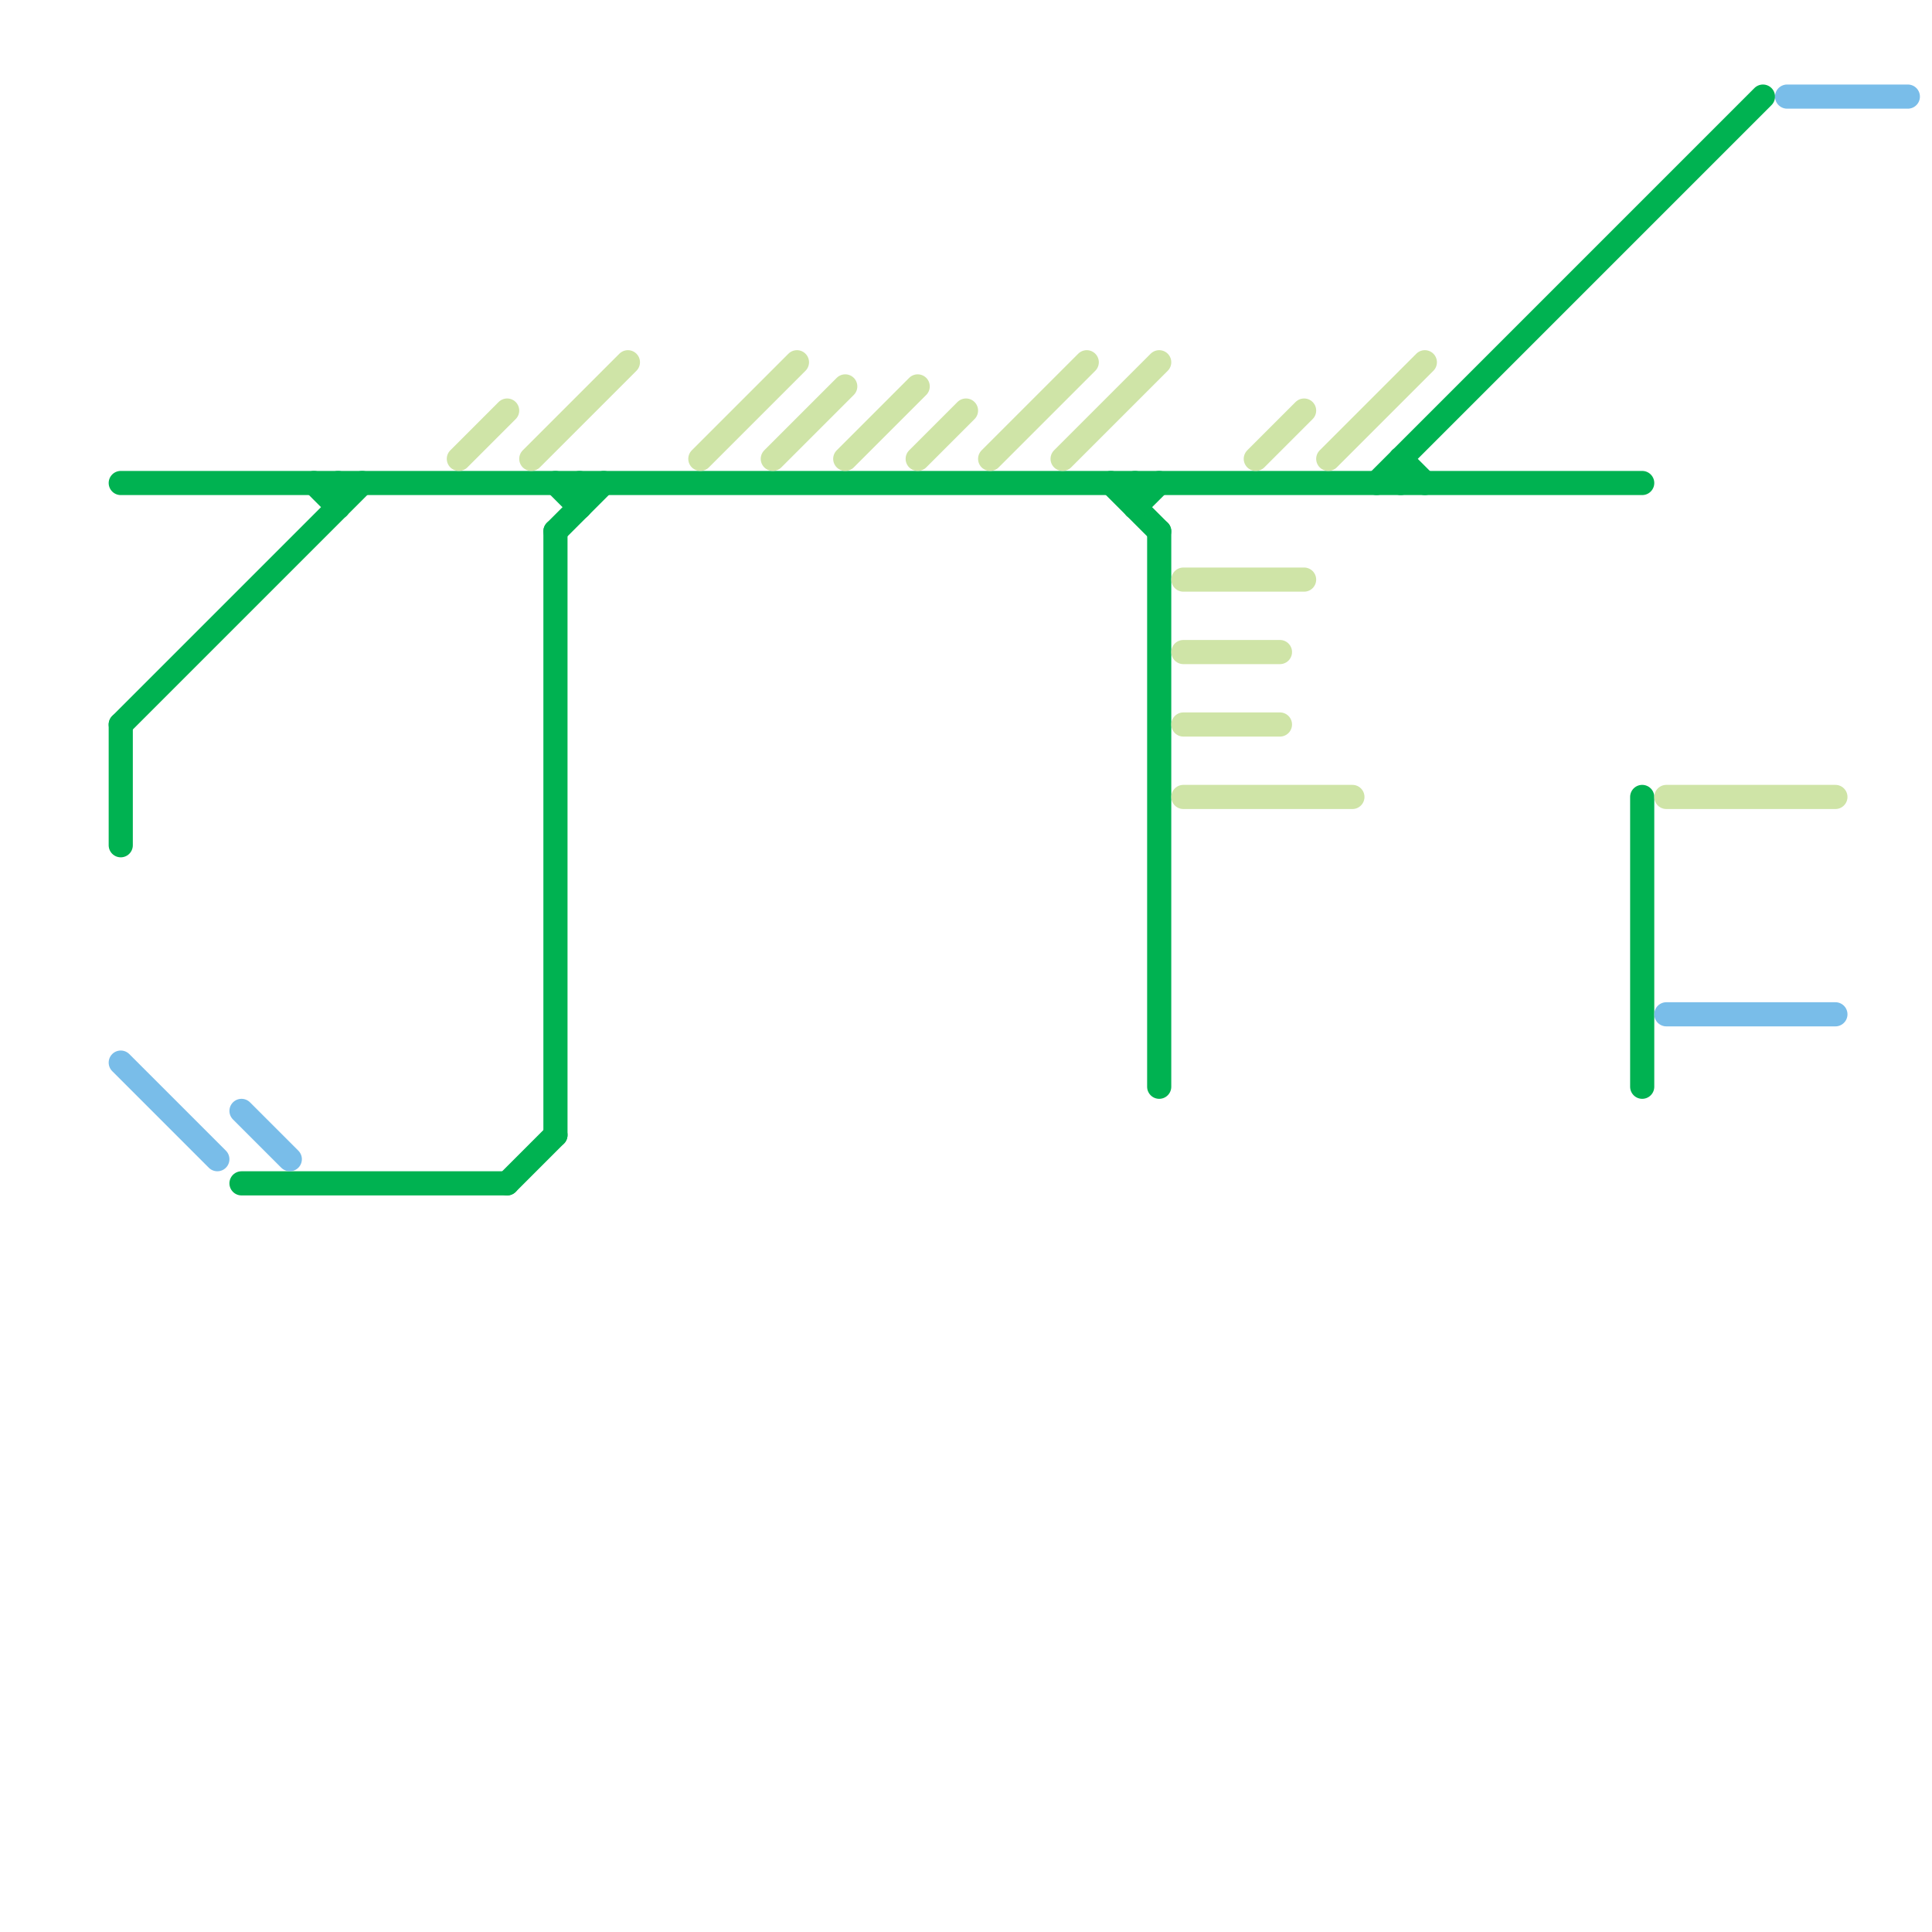 
<svg version="1.1" xmlns="http://www.w3.org/2000/svg" viewBox="0 0 80 80">
<style>text { font: 1px Helvetica; font-weight: 600; white-space: pre; dominant-baseline: central; } line { stroke-width: 1; fill: none; stroke-linecap: round; stroke-linejoin: round; } .c0 { stroke: #00b251 } .c1 { stroke: #79bde9 } .c2 { stroke: #cfe4a7 }</style><defs><g id="wm-xf"><circle r="1.2" fill="#000"/><circle r="0.9" fill="#fff"/><circle r="0.6" fill="#000"/><circle r="0.3" fill="#fff"/></g><g id="wm"><circle r="0.6" fill="#000"/><circle r="0.3" fill="#fff"/></g></defs><line class="c0" x1="24" y1="20" x2="24" y2="21"/><line class="c0" x1="21" y1="49" x2="23" y2="47"/><line class="c0" x1="5" y1="30" x2="15" y2="20"/><line class="c0" x1="14" y1="20" x2="14" y2="21"/><line class="c0" x1="10" y1="49" x2="21" y2="49"/><line class="c0" x1="23" y1="22" x2="25" y2="20"/><line class="c0" x1="68" y1="33" x2="68" y2="45"/><line class="c0" x1="58" y1="19" x2="58" y2="20"/><line class="c0" x1="47" y1="20" x2="47" y2="21"/><line class="c0" x1="13" y1="20" x2="14" y2="21"/><line class="c0" x1="23" y1="22" x2="23" y2="47"/><line class="c0" x1="57" y1="20" x2="73" y2="4"/><line class="c0" x1="23" y1="20" x2="24" y2="21"/><line class="c0" x1="46" y1="20" x2="48" y2="22"/><line class="c0" x1="47" y1="21" x2="48" y2="20"/><line class="c0" x1="5" y1="30" x2="5" y2="35"/><line class="c0" x1="5" y1="20" x2="68" y2="20"/><line class="c0" x1="58" y1="19" x2="59" y2="20"/><line class="c0" x1="48" y1="22" x2="48" y2="45"/><line class="c1" x1="74" y1="4" x2="79" y2="4"/><line class="c1" x1="10" y1="46" x2="12" y2="48"/><line class="c1" x1="69" y1="42" x2="76" y2="42"/><line class="c1" x1="5" y1="44" x2="9" y2="48"/><line class="c2" x1="52" y1="19" x2="54" y2="17"/><line class="c2" x1="49" y1="30" x2="53" y2="30"/><line class="c2" x1="49" y1="27" x2="53" y2="27"/><line class="c2" x1="69" y1="33" x2="76" y2="33"/><line class="c2" x1="32" y1="19" x2="35" y2="16"/><line class="c2" x1="38" y1="19" x2="40" y2="17"/><line class="c2" x1="41" y1="19" x2="45" y2="15"/><line class="c2" x1="19" y1="19" x2="21" y2="17"/><line class="c2" x1="22" y1="19" x2="26" y2="15"/><line class="c2" x1="44" y1="19" x2="48" y2="15"/><line class="c2" x1="29" y1="19" x2="33" y2="15"/><line class="c2" x1="49" y1="24" x2="54" y2="24"/><line class="c2" x1="55" y1="19" x2="59" y2="15"/><line class="c2" x1="35" y1="19" x2="38" y2="16"/><line class="c2" x1="49" y1="33" x2="56" y2="33"/>
</svg>
